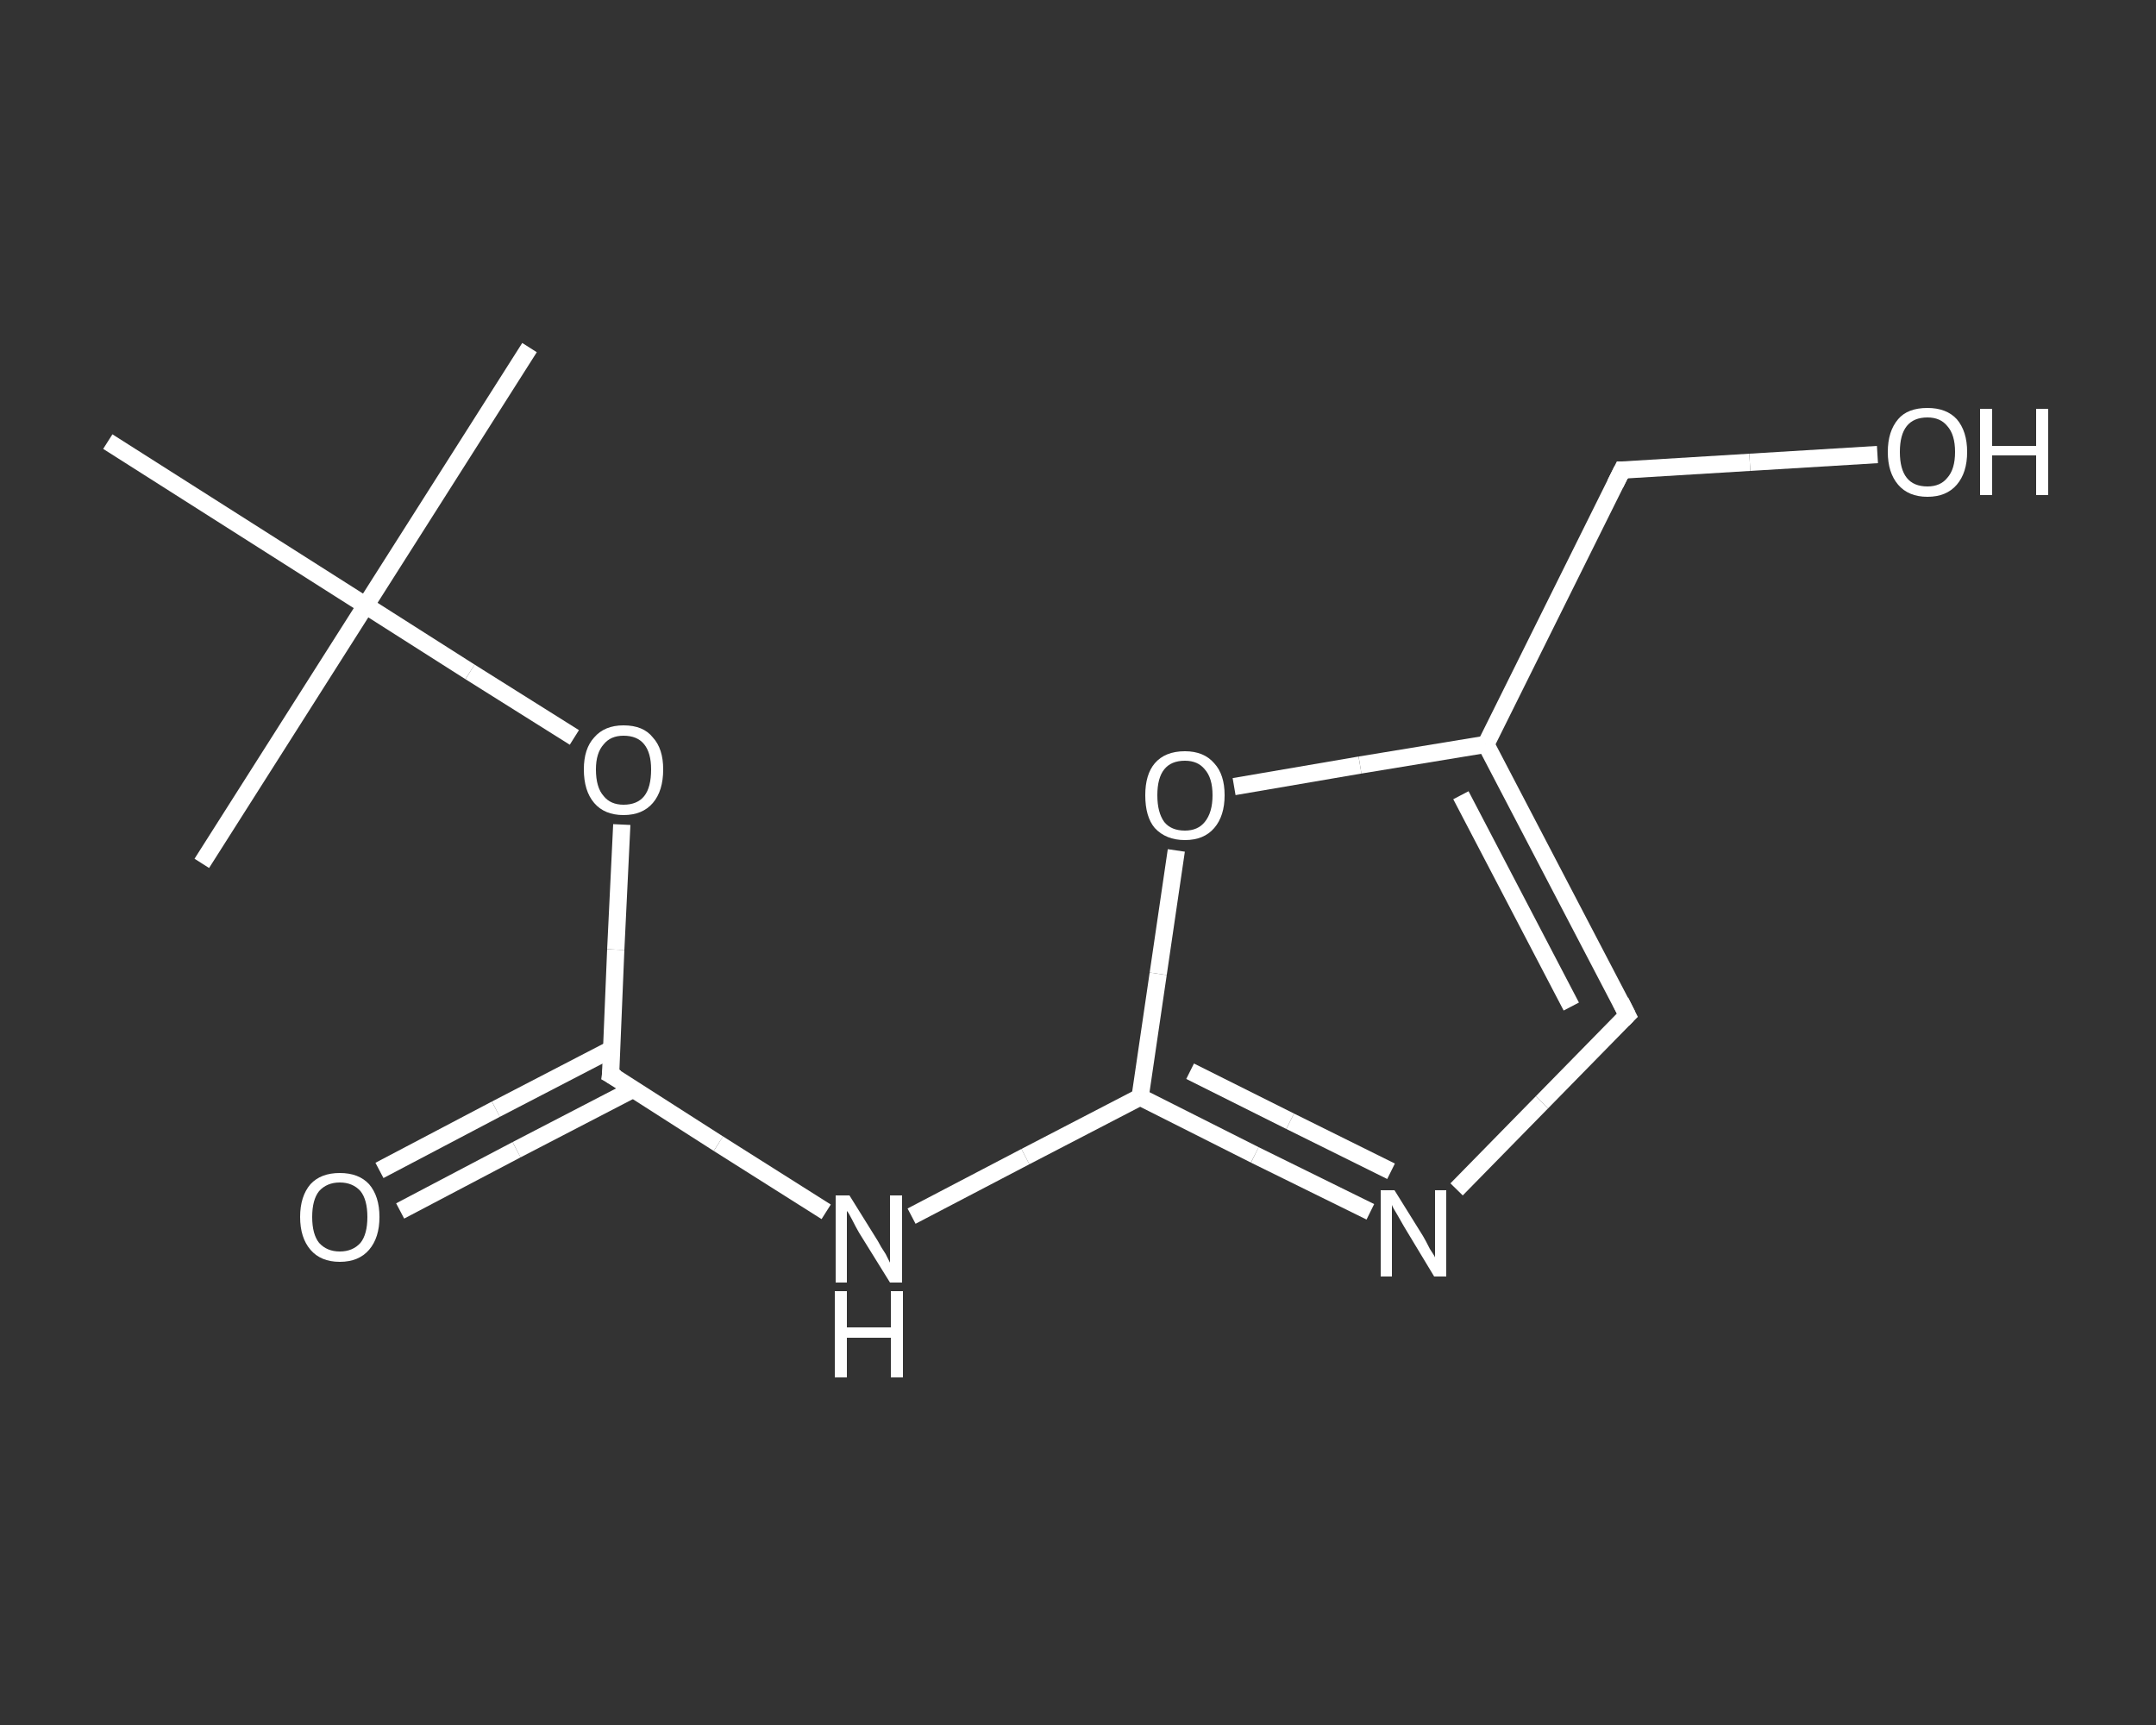 <?xml version='1.0' encoding='iso-8859-1'?>
<svg version='1.1' baseProfile='full'
              xmlns='http://www.w3.org/2000/svg'
                      xmlns:rdkit='http://www.rdkit.org/xml'
                      xmlns:xlink='http://www.w3.org/1999/xlink'
                  xml:space='preserve'
width='250px' height='200px' viewBox='0 0 250 200'>
<rect x="0" y="0" width="250" height="200" fill="#333333" stroke="none"/>
<!-- END OF HEADER -->
<rect style='opacity:1.0;fill:transparent;stroke:none' width='250.0' height='200.0' x='0.0' y='0.0'> </rect>
<path class='bond-0 atom-0 atom-1' d='M 61.4,40.3 L 42.4,70.2' style='fill:none;fill-rule:evenodd;stroke:#FFFFFF;stroke-width:2.0px;stroke-linecap:butt;stroke-linejoin:miter;stroke-opacity:1' />
<path class='bond-1 atom-1 atom-2' d='M 42.4,70.2 L 23.4,100.1' style='fill:none;fill-rule:evenodd;stroke:#FFFFFF;stroke-width:2.0px;stroke-linecap:butt;stroke-linejoin:miter;stroke-opacity:1' />
<path class='bond-2 atom-1 atom-3' d='M 42.4,70.2 L 12.5,51.2' style='fill:none;fill-rule:evenodd;stroke:#FFFFFF;stroke-width:2.0px;stroke-linecap:butt;stroke-linejoin:miter;stroke-opacity:1' />
<path class='bond-3 atom-1 atom-4' d='M 42.4,70.2 L 54.5,77.9' style='fill:none;fill-rule:evenodd;stroke:#FFFFFF;stroke-width:2.0px;stroke-linecap:butt;stroke-linejoin:miter;stroke-opacity:1' />
<path class='bond-3 atom-1 atom-4' d='M 54.5,77.9 L 66.6,85.5' style='fill:none;fill-rule:evenodd;stroke:#FFFFFF;stroke-width:2.0px;stroke-linecap:butt;stroke-linejoin:miter;stroke-opacity:1' />
<path class='bond-4 atom-4 atom-5' d='M 72.1,95.6 L 71.4,110.1' style='fill:none;fill-rule:evenodd;stroke:#FFFFFF;stroke-width:2.0px;stroke-linecap:butt;stroke-linejoin:miter;stroke-opacity:1' />
<path class='bond-4 atom-4 atom-5' d='M 71.4,110.1 L 70.8,124.6' style='fill:none;fill-rule:evenodd;stroke:#FFFFFF;stroke-width:2.0px;stroke-linecap:butt;stroke-linejoin:miter;stroke-opacity:1' />
<path class='bond-5 atom-5 atom-6' d='M 71.0,121.6 L 57.5,128.6' style='fill:none;fill-rule:evenodd;stroke:#FFFFFF;stroke-width:2.0px;stroke-linecap:butt;stroke-linejoin:miter;stroke-opacity:1' />
<path class='bond-5 atom-5 atom-6' d='M 57.5,128.6 L 44.0,135.7' style='fill:none;fill-rule:evenodd;stroke:#FFFFFF;stroke-width:2.0px;stroke-linecap:butt;stroke-linejoin:miter;stroke-opacity:1' />
<path class='bond-5 atom-5 atom-6' d='M 73.4,126.3 L 59.9,133.3' style='fill:none;fill-rule:evenodd;stroke:#FFFFFF;stroke-width:2.0px;stroke-linecap:butt;stroke-linejoin:miter;stroke-opacity:1' />
<path class='bond-5 atom-5 atom-6' d='M 59.9,133.3 L 46.4,140.4' style='fill:none;fill-rule:evenodd;stroke:#FFFFFF;stroke-width:2.0px;stroke-linecap:butt;stroke-linejoin:miter;stroke-opacity:1' />
<path class='bond-6 atom-5 atom-7' d='M 70.8,124.6 L 83.3,132.6' style='fill:none;fill-rule:evenodd;stroke:#FFFFFF;stroke-width:2.0px;stroke-linecap:butt;stroke-linejoin:miter;stroke-opacity:1' />
<path class='bond-6 atom-5 atom-7' d='M 83.3,132.6 L 95.8,140.5' style='fill:none;fill-rule:evenodd;stroke:#FFFFFF;stroke-width:2.0px;stroke-linecap:butt;stroke-linejoin:miter;stroke-opacity:1' />
<path class='bond-7 atom-7 atom-8' d='M 105.7,141.0 L 118.9,134.1' style='fill:none;fill-rule:evenodd;stroke:#FFFFFF;stroke-width:2.0px;stroke-linecap:butt;stroke-linejoin:miter;stroke-opacity:1' />
<path class='bond-7 atom-7 atom-8' d='M 118.9,134.1 L 132.2,127.2' style='fill:none;fill-rule:evenodd;stroke:#FFFFFF;stroke-width:2.0px;stroke-linecap:butt;stroke-linejoin:miter;stroke-opacity:1' />
<path class='bond-8 atom-8 atom-9' d='M 132.2,127.2 L 145.5,133.9' style='fill:none;fill-rule:evenodd;stroke:#FFFFFF;stroke-width:2.0px;stroke-linecap:butt;stroke-linejoin:miter;stroke-opacity:1' />
<path class='bond-8 atom-8 atom-9' d='M 145.5,133.9 L 158.9,140.5' style='fill:none;fill-rule:evenodd;stroke:#FFFFFF;stroke-width:2.0px;stroke-linecap:butt;stroke-linejoin:miter;stroke-opacity:1' />
<path class='bond-8 atom-8 atom-9' d='M 138.0,124.2 L 149.6,130.0' style='fill:none;fill-rule:evenodd;stroke:#FFFFFF;stroke-width:2.0px;stroke-linecap:butt;stroke-linejoin:miter;stroke-opacity:1' />
<path class='bond-8 atom-8 atom-9' d='M 149.6,130.0 L 161.3,135.8' style='fill:none;fill-rule:evenodd;stroke:#FFFFFF;stroke-width:2.0px;stroke-linecap:butt;stroke-linejoin:miter;stroke-opacity:1' />
<path class='bond-9 atom-9 atom-10' d='M 168.9,137.9 L 178.8,127.8' style='fill:none;fill-rule:evenodd;stroke:#FFFFFF;stroke-width:2.0px;stroke-linecap:butt;stroke-linejoin:miter;stroke-opacity:1' />
<path class='bond-9 atom-9 atom-10' d='M 178.8,127.8 L 188.7,117.7' style='fill:none;fill-rule:evenodd;stroke:#FFFFFF;stroke-width:2.0px;stroke-linecap:butt;stroke-linejoin:miter;stroke-opacity:1' />
<path class='bond-10 atom-10 atom-11' d='M 188.7,117.7 L 172.3,86.3' style='fill:none;fill-rule:evenodd;stroke:#FFFFFF;stroke-width:2.0px;stroke-linecap:butt;stroke-linejoin:miter;stroke-opacity:1' />
<path class='bond-10 atom-10 atom-11' d='M 182.2,116.7 L 169.4,92.2' style='fill:none;fill-rule:evenodd;stroke:#FFFFFF;stroke-width:2.0px;stroke-linecap:butt;stroke-linejoin:miter;stroke-opacity:1' />
<path class='bond-11 atom-11 atom-12' d='M 172.3,86.3 L 188.1,54.5' style='fill:none;fill-rule:evenodd;stroke:#FFFFFF;stroke-width:2.0px;stroke-linecap:butt;stroke-linejoin:miter;stroke-opacity:1' />
<path class='bond-12 atom-12 atom-13' d='M 188.1,54.5 L 202.9,53.6' style='fill:none;fill-rule:evenodd;stroke:#FFFFFF;stroke-width:2.0px;stroke-linecap:butt;stroke-linejoin:miter;stroke-opacity:1' />
<path class='bond-12 atom-12 atom-13' d='M 202.9,53.6 L 217.7,52.7' style='fill:none;fill-rule:evenodd;stroke:#FFFFFF;stroke-width:2.0px;stroke-linecap:butt;stroke-linejoin:miter;stroke-opacity:1' />
<path class='bond-13 atom-11 atom-14' d='M 172.3,86.3 L 157.7,88.7' style='fill:none;fill-rule:evenodd;stroke:#FFFFFF;stroke-width:2.0px;stroke-linecap:butt;stroke-linejoin:miter;stroke-opacity:1' />
<path class='bond-13 atom-11 atom-14' d='M 157.7,88.7 L 143.1,91.2' style='fill:none;fill-rule:evenodd;stroke:#FFFFFF;stroke-width:2.0px;stroke-linecap:butt;stroke-linejoin:miter;stroke-opacity:1' />
<path class='bond-14 atom-14 atom-8' d='M 136.4,98.6 L 134.3,112.9' style='fill:none;fill-rule:evenodd;stroke:#FFFFFF;stroke-width:2.0px;stroke-linecap:butt;stroke-linejoin:miter;stroke-opacity:1' />
<path class='bond-14 atom-14 atom-8' d='M 134.3,112.9 L 132.2,127.2' style='fill:none;fill-rule:evenodd;stroke:#FFFFFF;stroke-width:2.0px;stroke-linecap:butt;stroke-linejoin:miter;stroke-opacity:1' />
<path d='M 70.9,123.9 L 70.8,124.6 L 71.5,125.0' style='fill:none;stroke:#FFFFFF;stroke-width:2.0px;stroke-linecap:butt;stroke-linejoin:miter;stroke-opacity:1;' />
<path d='M 188.2,118.2 L 188.7,117.7 L 187.9,116.1' style='fill:none;stroke:#FFFFFF;stroke-width:2.0px;stroke-linecap:butt;stroke-linejoin:miter;stroke-opacity:1;' />
<path d='M 187.3,56.1 L 188.1,54.5 L 188.8,54.5' style='fill:none;stroke:#FFFFFF;stroke-width:2.0px;stroke-linecap:butt;stroke-linejoin:miter;stroke-opacity:1;' />
<path class='atom-4' d='M 67.7 89.2
Q 67.7 86.8, 68.9 85.5
Q 70.1 84.1, 72.3 84.1
Q 74.6 84.1, 75.7 85.5
Q 76.9 86.8, 76.9 89.2
Q 76.9 91.7, 75.7 93.1
Q 74.5 94.5, 72.3 94.5
Q 70.1 94.5, 68.9 93.1
Q 67.7 91.7, 67.7 89.2
M 72.3 93.3
Q 73.9 93.3, 74.7 92.3
Q 75.5 91.3, 75.5 89.2
Q 75.5 87.3, 74.7 86.3
Q 73.9 85.3, 72.3 85.3
Q 70.8 85.3, 70.0 86.3
Q 69.1 87.3, 69.1 89.2
Q 69.1 91.3, 70.0 92.3
Q 70.8 93.3, 72.3 93.3
' fill='#FFFFFF'/>
<path class='atom-6' d='M 34.8 141.1
Q 34.8 138.7, 36.0 137.3
Q 37.2 136.0, 39.4 136.0
Q 41.6 136.0, 42.8 137.3
Q 44.0 138.7, 44.0 141.1
Q 44.0 143.5, 42.8 144.9
Q 41.6 146.3, 39.4 146.3
Q 37.2 146.3, 36.0 144.9
Q 34.8 143.5, 34.8 141.1
M 39.4 145.1
Q 40.9 145.1, 41.8 144.1
Q 42.6 143.1, 42.6 141.1
Q 42.6 139.1, 41.8 138.1
Q 40.9 137.1, 39.4 137.1
Q 37.9 137.1, 37.0 138.1
Q 36.2 139.1, 36.2 141.1
Q 36.2 143.1, 37.0 144.1
Q 37.9 145.1, 39.4 145.1
' fill='#FFFFFF'/>
<path class='atom-7' d='M 98.5 138.6
L 101.8 143.9
Q 102.1 144.5, 102.7 145.4
Q 103.2 146.4, 103.2 146.4
L 103.2 138.6
L 104.6 138.6
L 104.6 148.7
L 103.2 148.7
L 99.6 142.9
Q 99.2 142.2, 98.8 141.4
Q 98.4 140.6, 98.2 140.4
L 98.2 148.7
L 96.9 148.7
L 96.9 138.6
L 98.5 138.6
' fill='#FFFFFF'/>
<path class='atom-7' d='M 96.8 149.7
L 98.2 149.7
L 98.2 153.9
L 103.3 153.9
L 103.3 149.7
L 104.7 149.7
L 104.7 159.7
L 103.3 159.7
L 103.3 155.1
L 98.2 155.1
L 98.2 159.7
L 96.8 159.7
L 96.8 149.7
' fill='#FFFFFF'/>
<path class='atom-9' d='M 161.7 138.0
L 165.0 143.3
Q 165.3 143.8, 165.8 144.8
Q 166.4 145.7, 166.4 145.8
L 166.4 138.0
L 167.7 138.0
L 167.7 148.0
L 166.3 148.0
L 162.8 142.2
Q 162.4 141.5, 162.0 140.8
Q 161.5 140.0, 161.4 139.7
L 161.4 148.0
L 160.1 148.0
L 160.1 138.0
L 161.7 138.0
' fill='#FFFFFF'/>
<path class='atom-13' d='M 218.9 52.4
Q 218.9 50.0, 220.1 48.6
Q 221.2 47.3, 223.5 47.3
Q 225.7 47.3, 226.9 48.6
Q 228.1 50.0, 228.1 52.4
Q 228.1 54.8, 226.9 56.2
Q 225.7 57.6, 223.5 57.6
Q 221.3 57.6, 220.1 56.2
Q 218.9 54.8, 218.9 52.4
M 223.5 56.4
Q 225.0 56.4, 225.8 55.4
Q 226.7 54.4, 226.7 52.4
Q 226.7 50.4, 225.8 49.4
Q 225.0 48.4, 223.5 48.4
Q 221.9 48.4, 221.1 49.4
Q 220.3 50.4, 220.3 52.4
Q 220.3 54.4, 221.1 55.4
Q 221.9 56.4, 223.5 56.4
' fill='#FFFFFF'/>
<path class='atom-13' d='M 229.6 47.4
L 231.0 47.4
L 231.0 51.7
L 236.1 51.7
L 236.1 47.4
L 237.5 47.4
L 237.5 57.4
L 236.1 57.4
L 236.1 52.8
L 231.0 52.8
L 231.0 57.4
L 229.6 57.4
L 229.6 47.4
' fill='#FFFFFF'/>
<path class='atom-14' d='M 132.8 92.2
Q 132.8 89.8, 133.9 88.5
Q 135.1 87.1, 137.4 87.1
Q 139.6 87.1, 140.8 88.5
Q 142.0 89.8, 142.0 92.2
Q 142.0 94.6, 140.8 96.0
Q 139.6 97.4, 137.4 97.4
Q 135.2 97.4, 133.9 96.0
Q 132.8 94.7, 132.8 92.2
M 137.4 96.3
Q 138.9 96.3, 139.7 95.3
Q 140.6 94.2, 140.6 92.2
Q 140.6 90.2, 139.7 89.2
Q 138.9 88.2, 137.4 88.2
Q 135.8 88.2, 135.0 89.2
Q 134.2 90.2, 134.2 92.2
Q 134.2 94.2, 135.0 95.3
Q 135.8 96.3, 137.4 96.3
' fill='#FFFFFF'/>
</svg>
